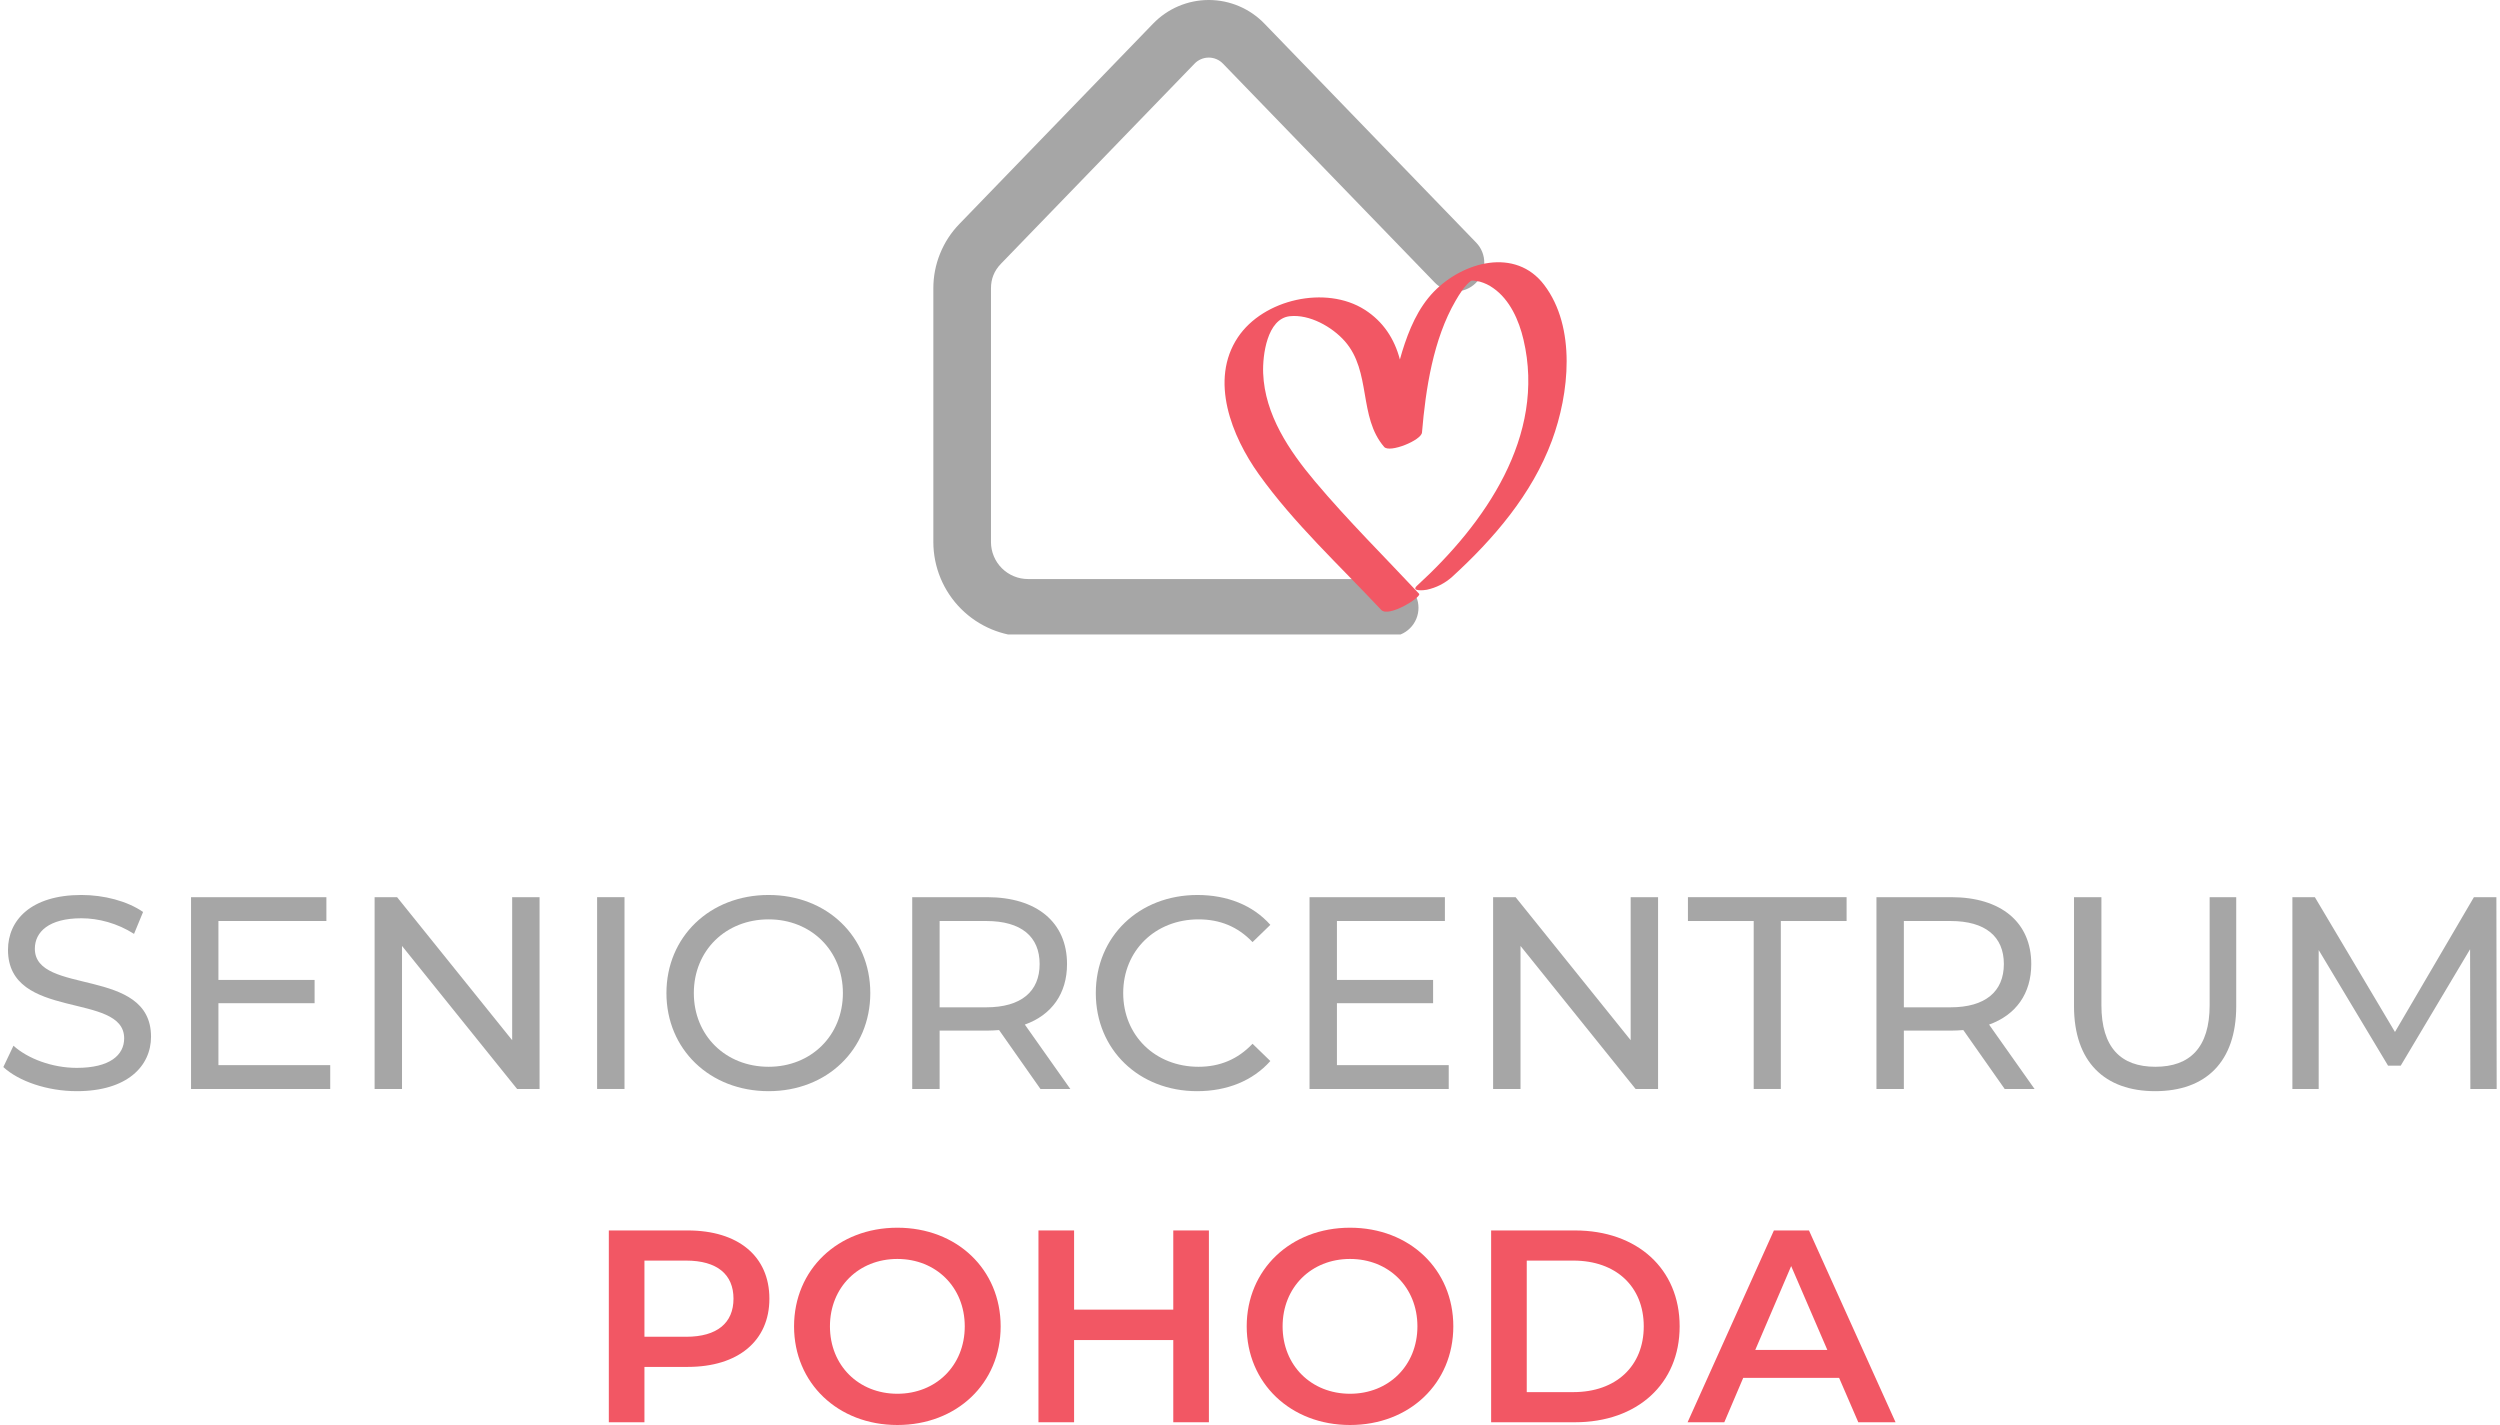 <?xml version="1.0" encoding="UTF-8"?>
<svg xmlns="http://www.w3.org/2000/svg" xmlns:xlink="http://www.w3.org/1999/xlink" xml:space="preserve" width="400px" height="228px" version="1.0" style="shape-rendering:geometricPrecision; text-rendering:geometricPrecision; image-rendering:optimizeQuality; fill-rule:evenodd; clip-rule:evenodd" viewBox="0 0 398.075 227.509">
 <defs>
  <style type="text/css">
   
    .fil0 {fill:#A6A6A6;fill-rule:nonzero}
    .fil2 {fill:#A6A6A6;fill-rule:nonzero}
    .fil1 {fill:#F25764;fill-rule:nonzero}
   
  </style>
 </defs>
 <g id="Vrstva_x0020_1">
  <g id="_2390963183824">
   <path class="fil0" d="M160.401 101.296c-0.89,-0.193 -1.756,-0.464 -2.598,-0.813 -0.915,-0.38 -1.784,-0.845 -2.608,-1.396 -0.824,-0.55 -1.586,-1.176 -2.286,-1.876 -0.701,-0.701 -1.326,-1.463 -1.877,-2.287 -0.551,-0.824 -1.016,-1.693 -1.396,-2.608 -0.38,-0.916 -0.666,-1.859 -0.861,-2.83 -0.194,-0.972 -0.292,-1.953 -0.293,-2.944l0 -40.486c-0.004,-1.925 0.355,-3.78 1.076,-5.565 0.722,-1.785 1.754,-3.368 3.095,-4.749l30.896 -31.951c0.577,-0.599 1.207,-1.135 1.892,-1.608 0.685,-0.471 1.409,-0.87 2.174,-1.196 0.765,-0.326 1.555,-0.571 2.37,-0.738 0.789,-0.16 1.586,-0.244 2.391,-0.249l0.078 0 0.078 0c0.805,0.005 1.602,0.089 2.392,0.249 0.814,0.167 1.604,0.412 2.369,0.738 0.765,0.326 1.49,0.725 2.175,1.196 0.684,0.473 1.315,1.009 1.891,1.608l33.776 34.928c0.426,0.438 0.753,0.939 0.979,1.507 0.227,0.568 0.335,1.157 0.327,1.768 -0.009,0.611 -0.135,1.197 -0.378,1.758 -0.242,0.561 -0.583,1.054 -1.023,1.478 -0.439,0.425 -0.943,0.749 -1.511,0.973 -0.569,0.224 -1.159,0.33 -1.769,0.318 -0.612,-0.011 -1.197,-0.14 -1.757,-0.385 -0.559,-0.246 -1.05,-0.589 -1.473,-1.03l-33.779 -34.915c-0.298,-0.317 -0.646,-0.563 -1.045,-0.735 -0.399,-0.173 -0.817,-0.26 -1.252,-0.26 -0.435,0 -0.852,0.087 -1.251,0.26 -0.399,0.172 -0.748,0.418 -1.046,0.735l-30.898 31.938c-1.06,1.099 -1.585,2.412 -1.576,3.938l0 40.475c0.002,0.783 0.152,1.536 0.453,2.259 0.299,0.723 0.726,1.362 1.28,1.916 0.554,0.553 1.192,0.98 1.915,1.28 0.723,0.3 1.477,0.451 2.259,0.452l57.755 0c0.609,0 1.195,0.116 1.758,0.35 0.563,0.232 1.059,0.565 1.49,0.995 0.431,0.431 0.763,0.928 0.996,1.491 0.233,0.563 0.349,1.149 0.349,1.758 0,0.609 -0.116,1.195 -0.349,1.758 -0.233,0.563 -0.565,1.06 -0.996,1.491 -0.431,0.431 -0.927,0.762 -1.49,0.995l-0.02 0.009 -62.682 0z"></path>
   <path class="fil1" d="M246.005 45.488c-4.578,-6.037 -12.949,-3.71 -17.607,1.073 -2.562,2.643 -3.989,6.105 -5.061,9.555 -0.133,0.424 -0.253,0.85 -0.369,1.28 -0.861,-3.304 -2.671,-6.072 -5.625,-7.952 -6.183,-3.932 -16.164,-1.684 -20.234,4.401 -4.6,6.874 -0.959,15.847 3.323,21.849 5.614,7.867 12.965,14.644 19.552,21.676 1.207,1.288 6.507,-2.085 6.055,-2.567 -5.564,-5.939 -11.393,-11.721 -16.63,-17.945 -4.121,-4.894 -8.007,-10.659 -8.271,-17.265 -0.115,-2.875 0.633,-8.712 4.243,-9.106 3.168,-0.345 6.766,1.693 8.791,3.986 4.28,4.85 2.144,12.079 6.284,16.882 0.866,1.005 5.934,-1.05 6.04,-2.303 0.589,-6.97 1.795,-14.893 5.366,-21.036 0.609,-1.046 1.454,-2.446 2.481,-3.199l0.385 -0.02 0.996 0.167c0.781,0.218 1.501,0.564 2.159,1.039 2.656,1.854 4.099,5.156 4.818,8.218 3.641,15.416 -6.201,29.416 -16.985,39.278 -1.084,0.991 1.196,0.739 1.561,0.657 1.515,-0.333 2.853,-1.014 4.016,-2.041 6.655,-6.084 12.765,-13.194 15.943,-21.755 2.777,-7.508 3.918,-18.083 -1.231,-24.872z"></path>
  </g>
  <path class="fil1" d="M109.269 196.448l-12.599 0 0 30.623 5.687 0 0 -8.837 6.912 0c8.049,0 13.036,-4.156 13.036,-10.893 0,-6.78 -4.987,-10.893 -13.036,-10.893zm-0.263 16.974l-6.649 0 0 -12.162 6.649 0c4.987,0 7.569,2.232 7.569,6.081 0,3.85 -2.582,6.081 -7.569,6.081z"></path>
  <path id="1" class="fil1" d="M142.735 227.509c9.493,0 16.493,-6.65 16.493,-15.749 0,-9.1 -7,-15.749 -16.493,-15.749 -9.493,0 -16.492,6.693 -16.492,15.749 0,9.055 6.999,15.749 16.492,15.749zm0 -4.988c-6.168,0 -10.762,-4.505 -10.762,-10.761 0,-6.256 4.594,-10.762 10.762,-10.762 6.168,0 10.762,4.506 10.762,10.762 0,6.256 -4.594,10.761 -10.762,10.761z"></path>
  <path id="2" class="fil1" d="M186.788 196.448l0 12.643 -15.836 0 0 -12.643 -5.687 0 0 30.623 5.687 0 0 -13.124 15.836 0 0 13.124 5.687 0 0 -30.623 -5.687 0z"></path>
  <path id="3" class="fil1" d="M215.005 227.509c9.493,0 16.493,-6.65 16.493,-15.749 0,-9.1 -7,-15.749 -16.493,-15.749 -9.493,0 -16.493,6.693 -16.493,15.749 0,9.055 7,15.749 16.493,15.749zm0 -4.988c-6.168,0 -10.762,-4.505 -10.762,-10.761 0,-6.256 4.594,-10.762 10.762,-10.762 6.168,0 10.762,4.506 10.762,10.762 0,6.256 -4.594,10.761 -10.762,10.761z"></path>
  <path id="4" class="fil1" d="M237.535 227.071l13.386 0c9.931,0 16.712,-6.124 16.712,-15.311 0,-9.187 -6.781,-15.312 -16.712,-15.312l-13.386 0 0 30.623zm5.687 -4.812l0 -20.999 7.437 0c6.824,0 11.243,4.156 11.243,10.5 0,6.343 -4.419,10.499 -11.243,10.499l-7.437 0z"></path>
  <path id="5" class="fil1" d="M296.156 227.071l5.949 0 -13.824 -30.623 -5.599 0 -13.781 30.623 5.862 0 3.019 -7.087 15.311 0 3.063 7.087zm-16.449 -11.549l5.731 -13.387 5.774 13.387 -11.505 0z"></path>
  <path class="fil2" d="M11.724 174.211c8.093,0 11.856,-4.025 11.856,-8.699 0,-11.235 -18.549,-6.547 -18.549,-14.043 0,-2.675 2.231,-4.863 7.437,-4.863 2.712,0 5.731,0.788 8.399,2.494l1.444 -3.5c-2.537,-1.75 -6.256,-2.712 -9.843,-2.712 -8.05,0 -11.724,4.025 -11.724,8.757 0,11.381 18.548,6.664 18.548,14.13 0,2.668 -2.274,4.717 -7.568,4.717 -3.937,0 -7.831,-1.48 -10.105,-3.536l-1.619 3.405c2.45,2.275 7.043,3.85 11.724,3.85z"></path>
  <path id="1" class="fil2" d="M34.341 170.055l0 -9.887 15.355 0 0 -3.719 -15.355 0 0 -9.405 17.237 0 0 -3.806 -21.611 0 0 30.623 22.223 0 0 -3.806 -17.849 0z"></path>
  <path id="2" class="fil2" d="M81.238 143.238l0 22.836 -18.374 -22.836 -3.587 0 0 30.623 4.375 0 0 -22.836 18.374 22.836 3.587 0 0 -30.623 -4.375 0z"></path>
  <path id="3" class="fil2" d="M94.8 173.861l4.374 0 0 -30.623 -4.374 0 0 30.623z"></path>
  <path id="4" class="fil2" d="M122.185 174.211c9.318,0 16.23,-6.65 16.23,-15.662 0,-9.012 -6.912,-15.661 -16.23,-15.661 -9.405,0 -16.317,6.693 -16.317,15.661 0,8.968 6.912,15.662 16.317,15.662zm0 -3.894c-6.868,0 -11.943,-4.987 -11.943,-11.768 0,-6.781 5.075,-11.768 11.943,-11.768 6.781,0 11.856,4.987 11.856,11.768 0,6.781 -5.075,11.768 -11.856,11.768z"></path>
  <path id="5" class="fil2" d="M170.35 173.861l-7.261 -10.281c4.287,-1.531 6.737,-4.943 6.737,-9.668 0,-6.649 -4.813,-10.674 -12.775,-10.674l-11.942 0 0 30.623 4.374 0 0 -9.318 7.568 0c0.657,0 1.313,-0.044 1.925,-0.088l6.606 9.406 4.768 0zm-13.43 -13.037l-7.437 0 0 -13.78 7.437 0c5.6,0 8.531,2.493 8.531,6.868 0,4.375 -2.931,6.912 -8.531,6.912z"></path>
  <path id="6" class="fil2" d="M190.605 174.211c4.769,0 8.881,-1.663 11.681,-4.813l-2.844 -2.756c-2.362,2.494 -5.249,3.675 -8.618,3.675 -6.912,0 -12.03,-4.987 -12.03,-11.768 0,-6.781 5.118,-11.768 12.03,-11.768 3.369,0 6.256,1.138 8.618,3.631l2.844 -2.756c-2.8,-3.15 -6.912,-4.768 -11.637,-4.768 -9.318,0 -16.23,6.606 -16.23,15.661 0,9.056 6.912,15.662 16.186,15.662z"></path>
  <path id="7" class="fil2" d="M212.916 170.055l0 -9.887 15.355 0 0 -3.719 -15.355 0 0 -9.405 17.237 0 0 -3.806 -21.611 0 0 30.623 22.223 0 0 -3.806 -17.849 0z"></path>
  <path id="8" class="fil2" d="M259.813 143.238l0 22.836 -18.374 -22.836 -3.587 0 0 30.623 4.375 0 0 -22.836 18.373 22.836 3.588 0 0 -30.623 -4.375 0z"></path>
  <path id="9" class="fil2" d="M279.455 173.861l4.331 0 0 -26.817 10.5 0 0 -3.806 -25.33 0 0 3.806 10.499 0 0 26.817z"></path>
  <path id="10" class="fil2" d="M324.296 173.861l-7.262 -10.281c4.287,-1.531 6.737,-4.943 6.737,-9.668 0,-6.649 -4.812,-10.674 -12.774,-10.674l-11.943 0 0 30.623 4.375 0 0 -9.318 7.568 0c0.656,0 1.312,-0.044 1.925,-0.088l6.606 9.406 4.768 0zm-13.43 -13.037l-7.437 0 0 -13.78 7.437 0c5.599,0 8.53,2.493 8.53,6.868 0,4.375 -2.931,6.912 -8.53,6.912z"></path>
  <path id="11" class="fil2" d="M343.545 174.211c8.093,0 12.949,-4.681 12.949,-13.562l0 -17.411 -4.244 0 0 17.236c0,6.781 -3.15,9.843 -8.662,9.843 -5.512,0 -8.618,-3.062 -8.618,-9.843l0 -17.236 -4.375 0 0 17.411c0,8.881 4.9,13.562 12.95,13.562z"></path>
  <path id="12" class="fil2" d="M398.075 173.861l-0.044 -30.623 -3.587 0 -12.606 21.523 -12.789 -21.523 -3.587 0 0 30.623 4.199 0 0 -22.18 11.076 18.461 2.019 0 11.076 -18.592 0.043 22.311 4.2 0z"></path>
 </g>
</svg>
